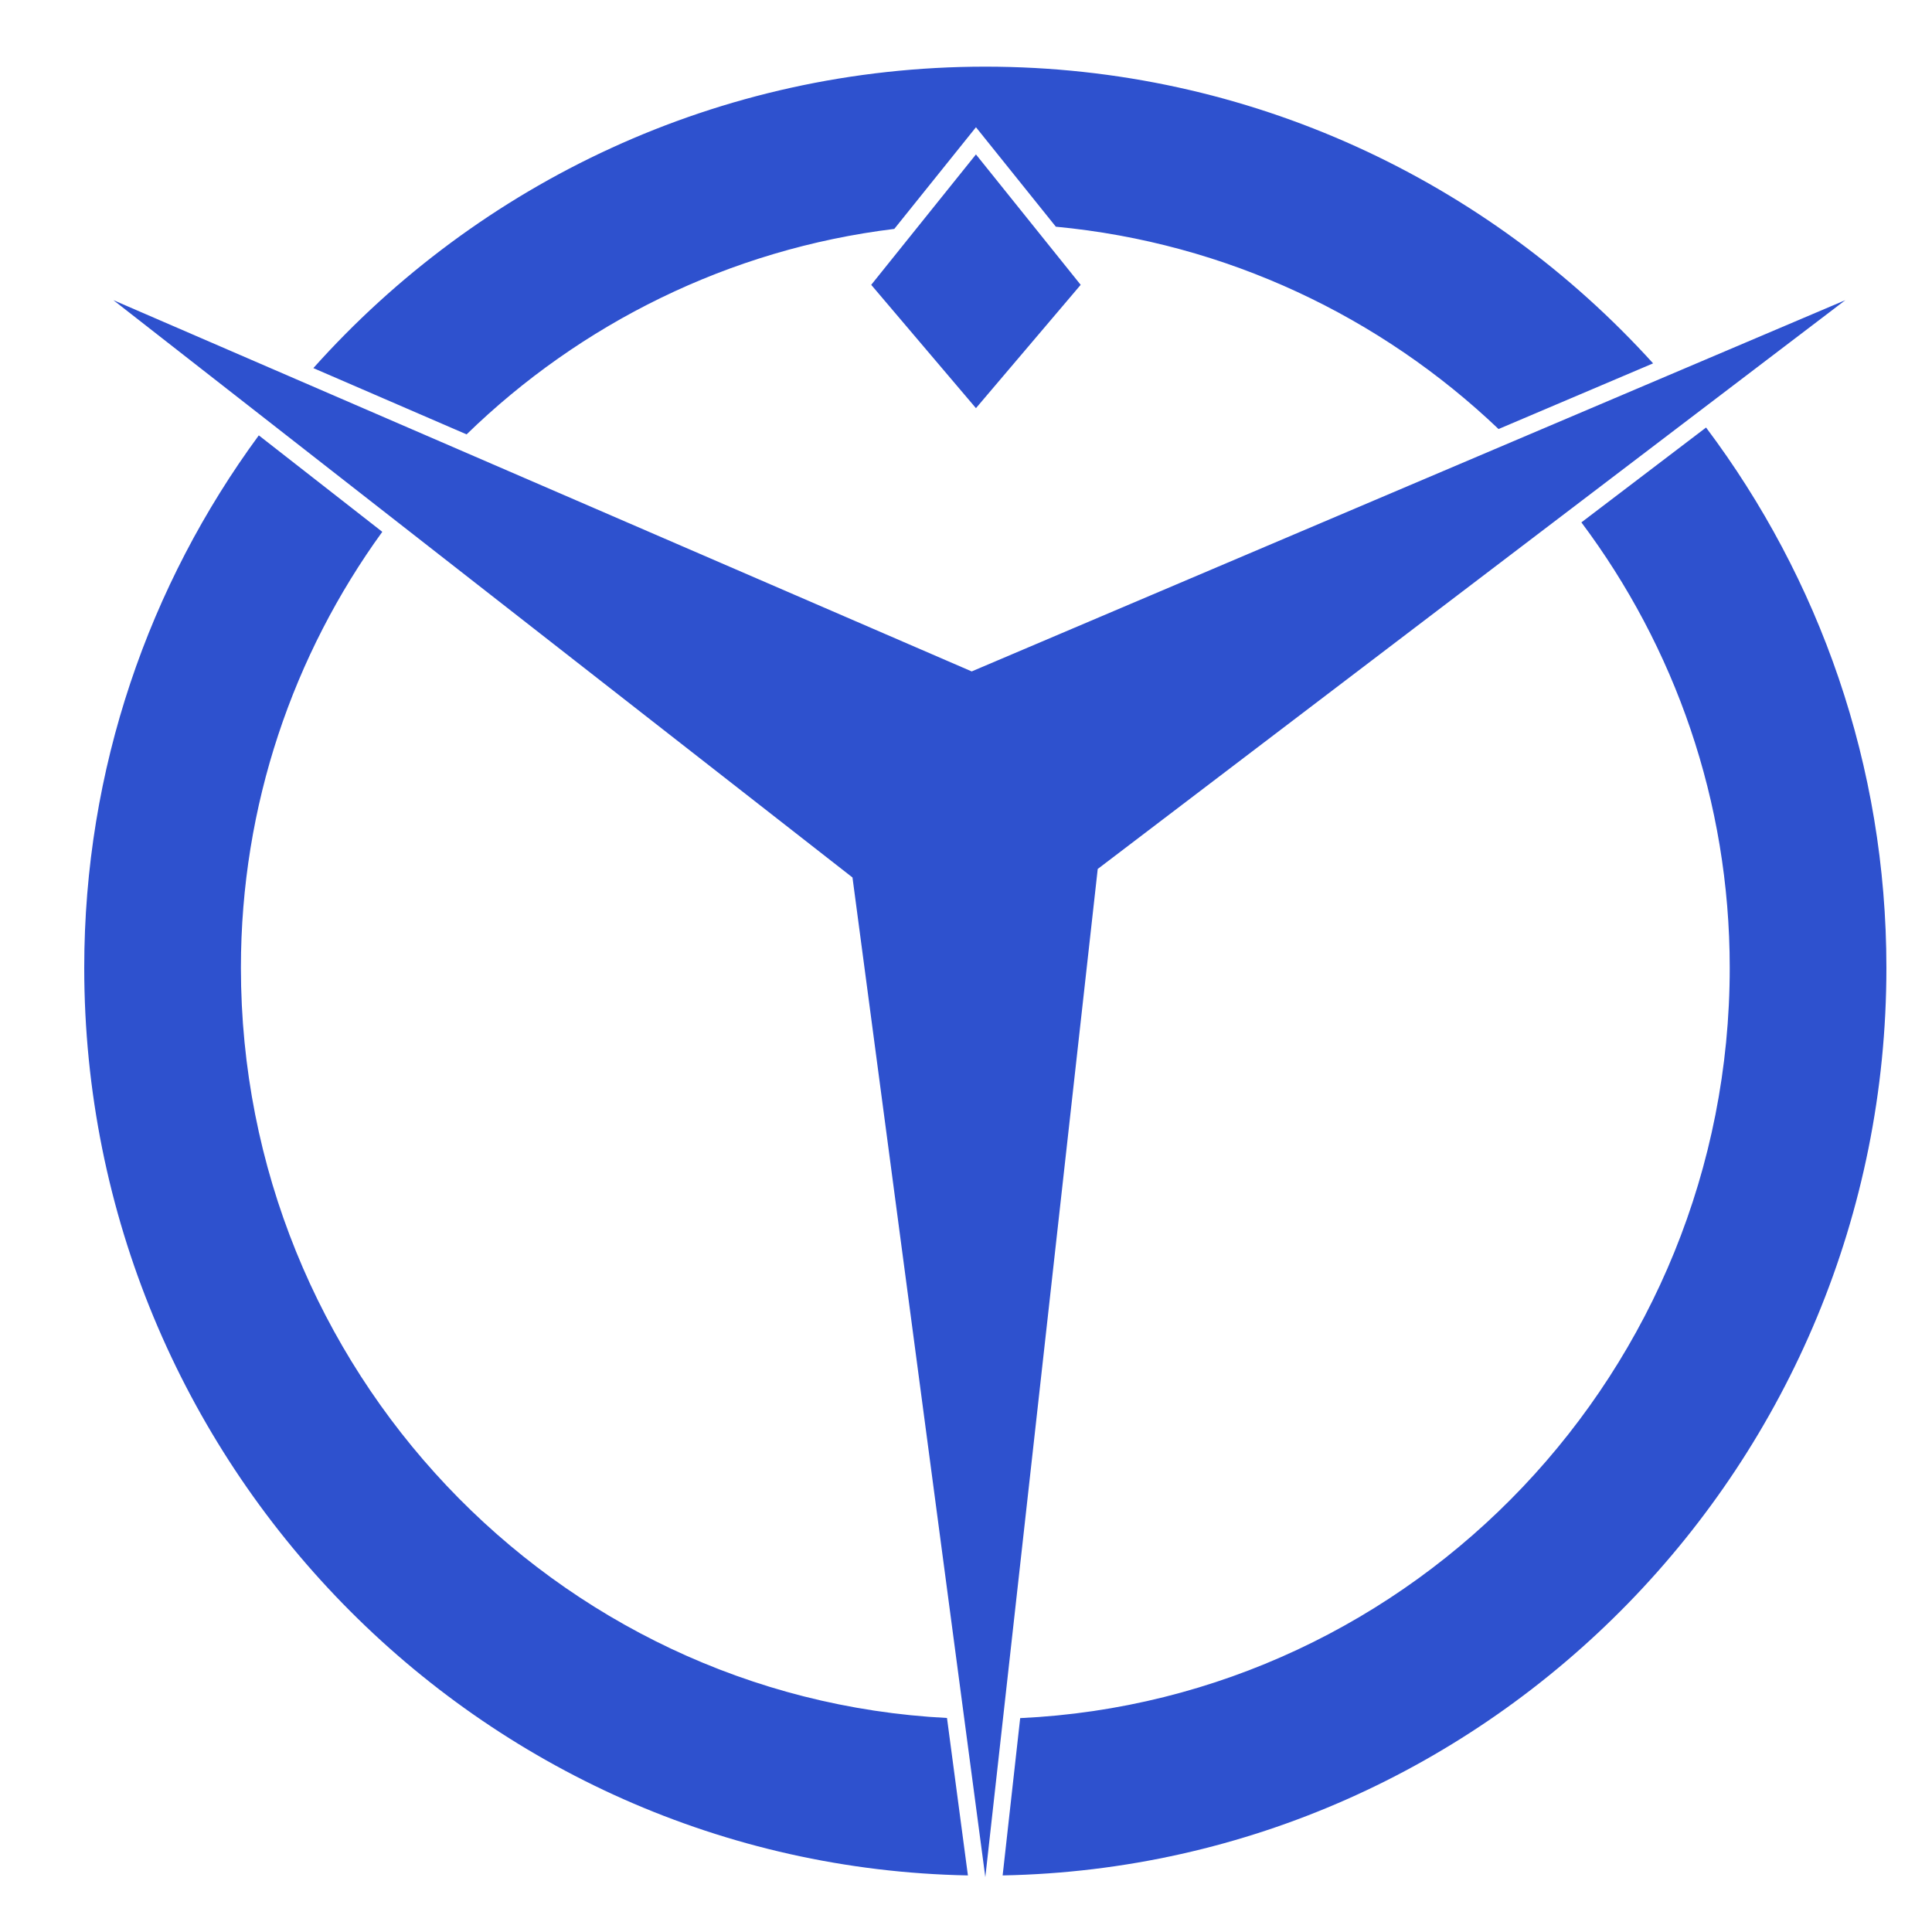 <?xml version="1.0" encoding="UTF-8"?> <svg xmlns="http://www.w3.org/2000/svg" width="200" height="200" fill="#2e51ce"><path d="M92.578 23.696l8.453-10.525 8.269 10.297c17.685 1.669 33.648 9.339 45.829 20.946l15.999-6.799C154.047 18.762 129.383 6.9 102 6.9c-27.618 0-52.467 12.069-69.562 31.206l15.863 6.861c11.766-11.445 27.162-19.175 44.277-21.271zm71.127 30.381c9.638 12.865 15.356 28.827 15.356 46.103 0 41.66-32.63 75.77-73.452 77.679l-1.816 16.284c50.61-.968 91.487-42.743 91.487-93.963 0-20.962-6.952-40.33-18.669-55.923l-12.906 9.82zM24.939 100.18c0-16.841 5.434-32.434 14.636-45.126l-12.784-9.985C15.438 60.52 8.72 79.579 8.72 100.18c0 51.218 40.872 92.991 91.478 93.963l-2.166-16.298c-40.654-2.091-73.093-36.127-73.093-77.665zm166.089-69.107l-77.392 58.882L102 194.32 88.249 90.836 11.738 31.073l88.852 38.432 90.438-38.432M101.03 15.986l10.842 13.5-10.842 12.767-10.842-12.767 10.842-13.5"></path></svg> 